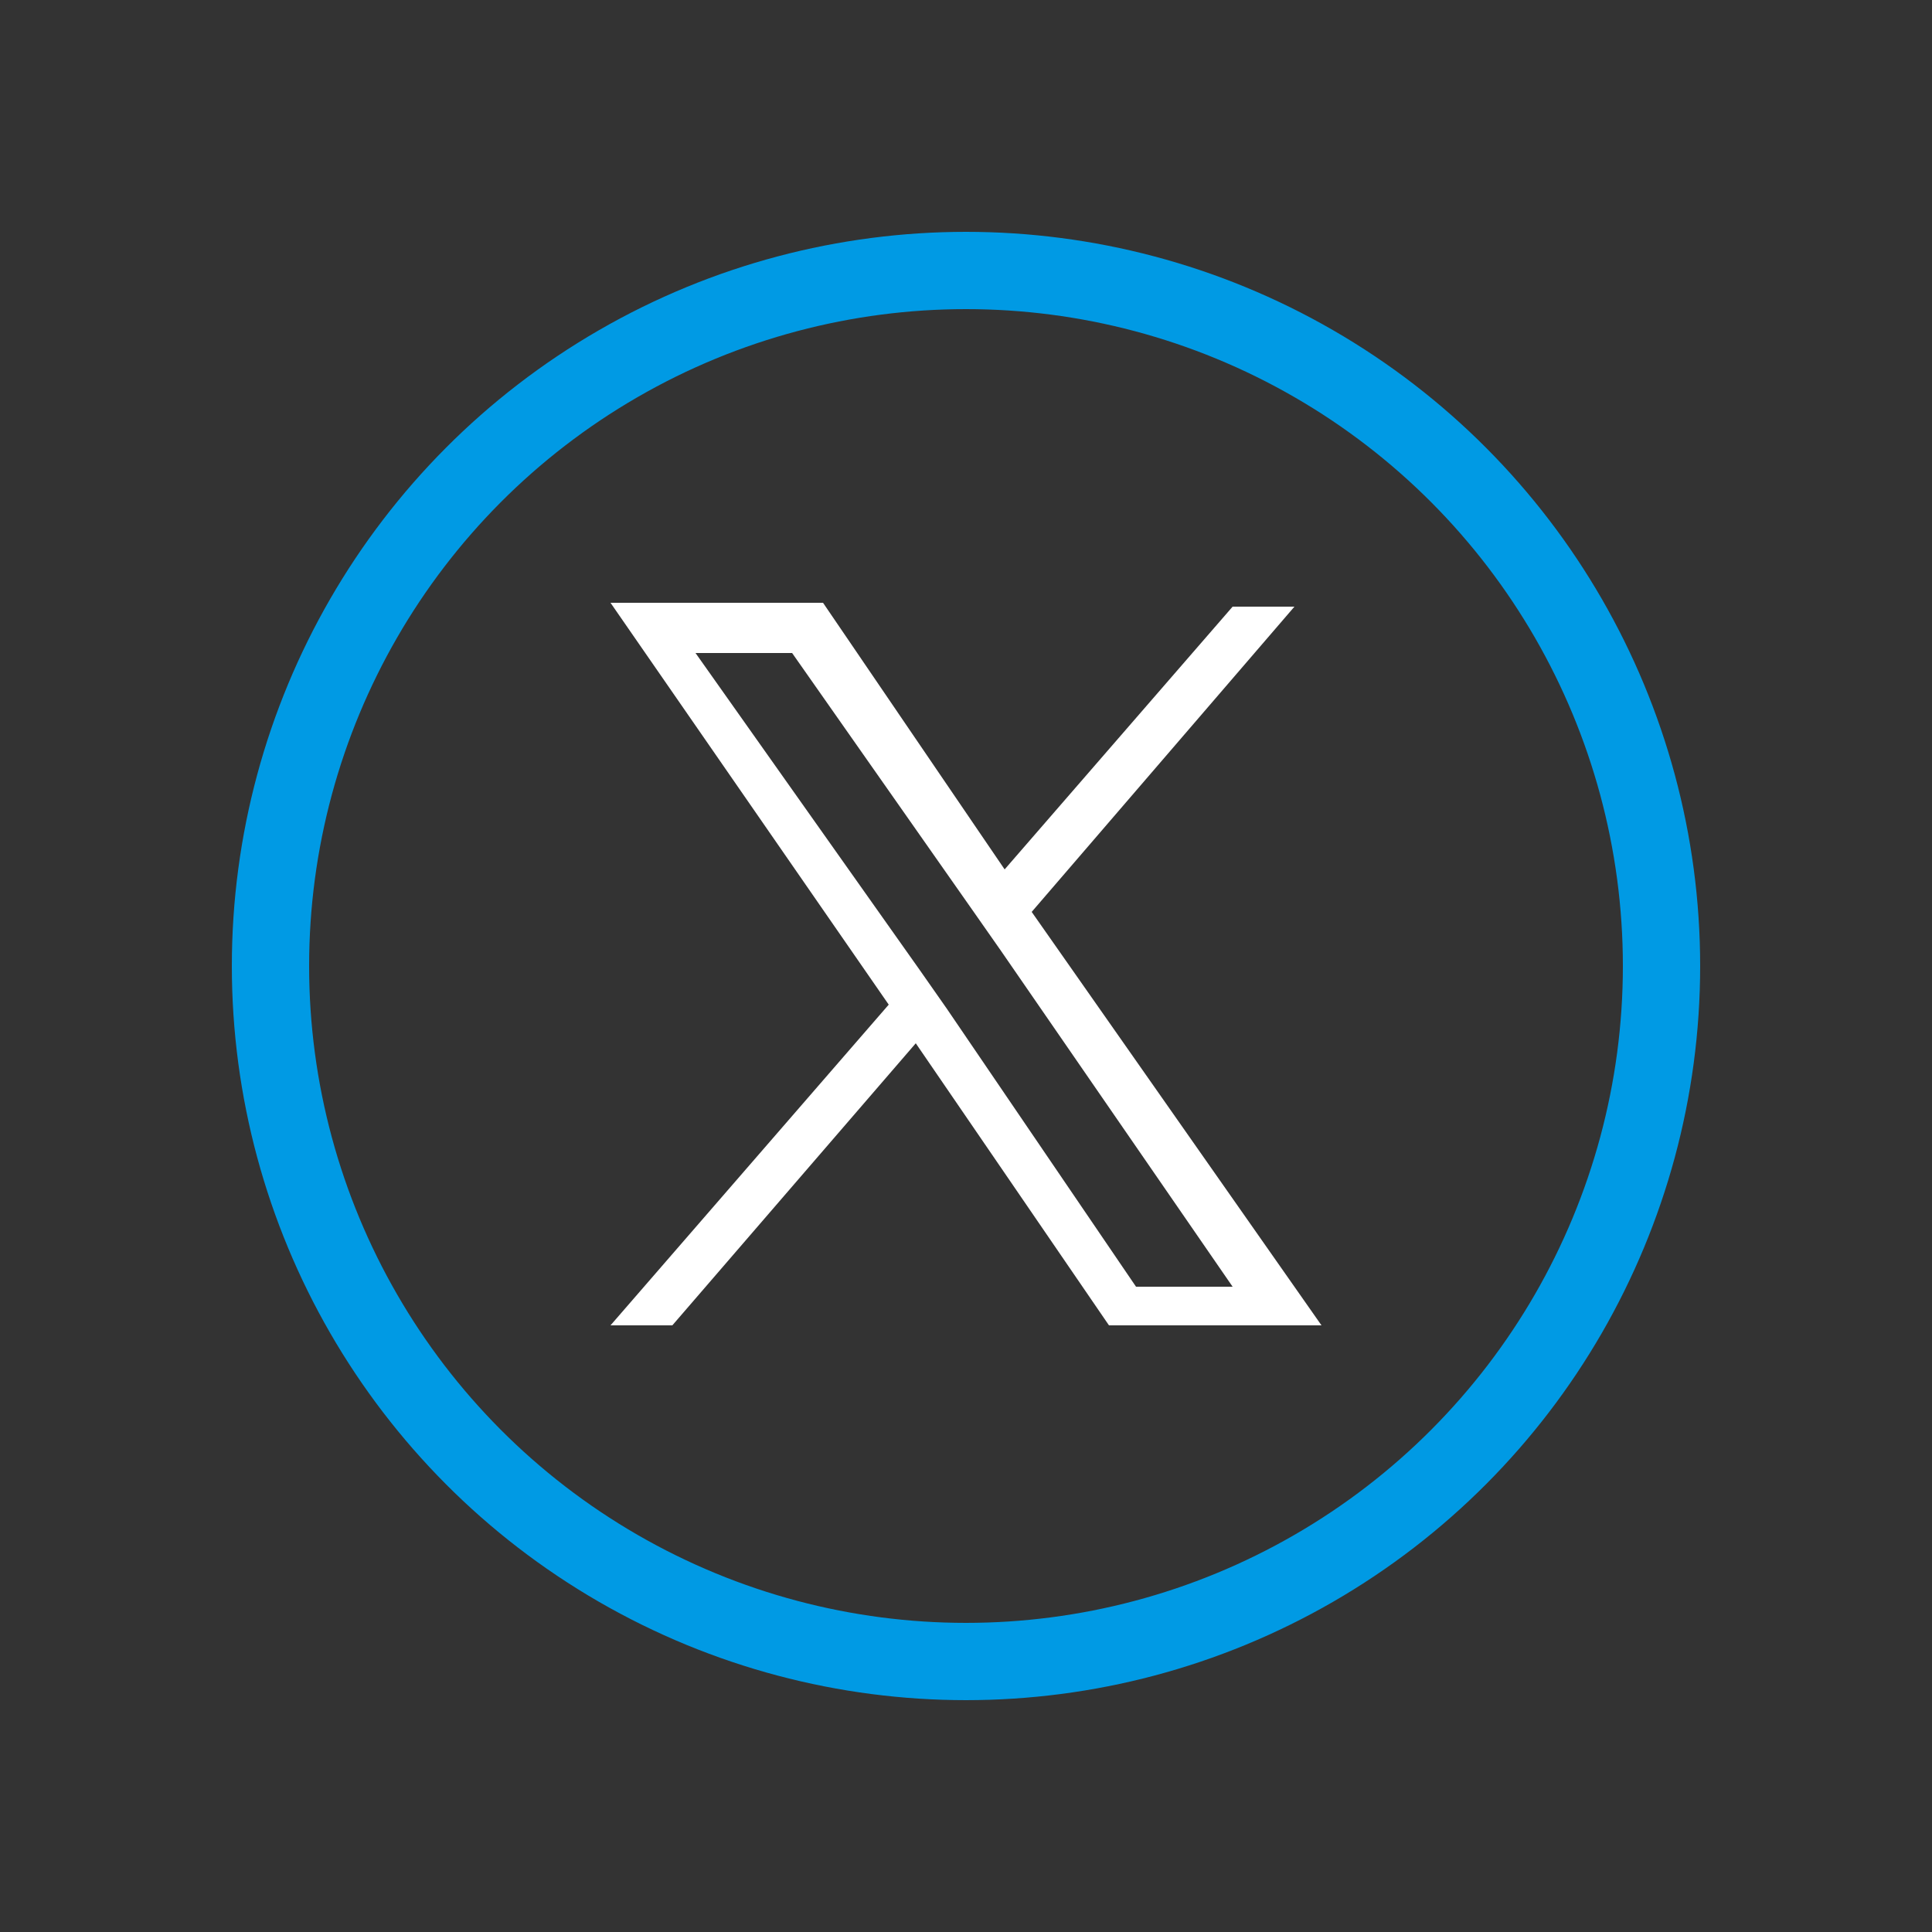 <svg version="1.1" id="Layer_1" xmlns="http://www.w3.org/2000/svg" x="0" y="0" viewBox="0 0 50 50" xml:space="preserve"><rect x="0" y="0" width="50" height="50" fill="#333333" stroke="none"/><circle id="Twitter_x5F_circle" cx="25" cy="25" r="18" fill="none" stroke="#009ae4" stroke-width="2" stroke-linecap="round" stroke-linejoin="round" stroke-miterlimit="10"/><path d="M26.7 23.6l6.8-7.9h-1.6L26 22.5l-4.7-6.9h-5.5L23 26l-7.2 8.3h1.6l6.3-7.3 5 7.3h5.5l-7.5-10.7zm-2.2 2.5l-.7-1-5.8-8.2h2.5l4.7 6.7.7 1 6 8.7h-2.5l-4.9-7.2z" fill="#fff"/></svg>